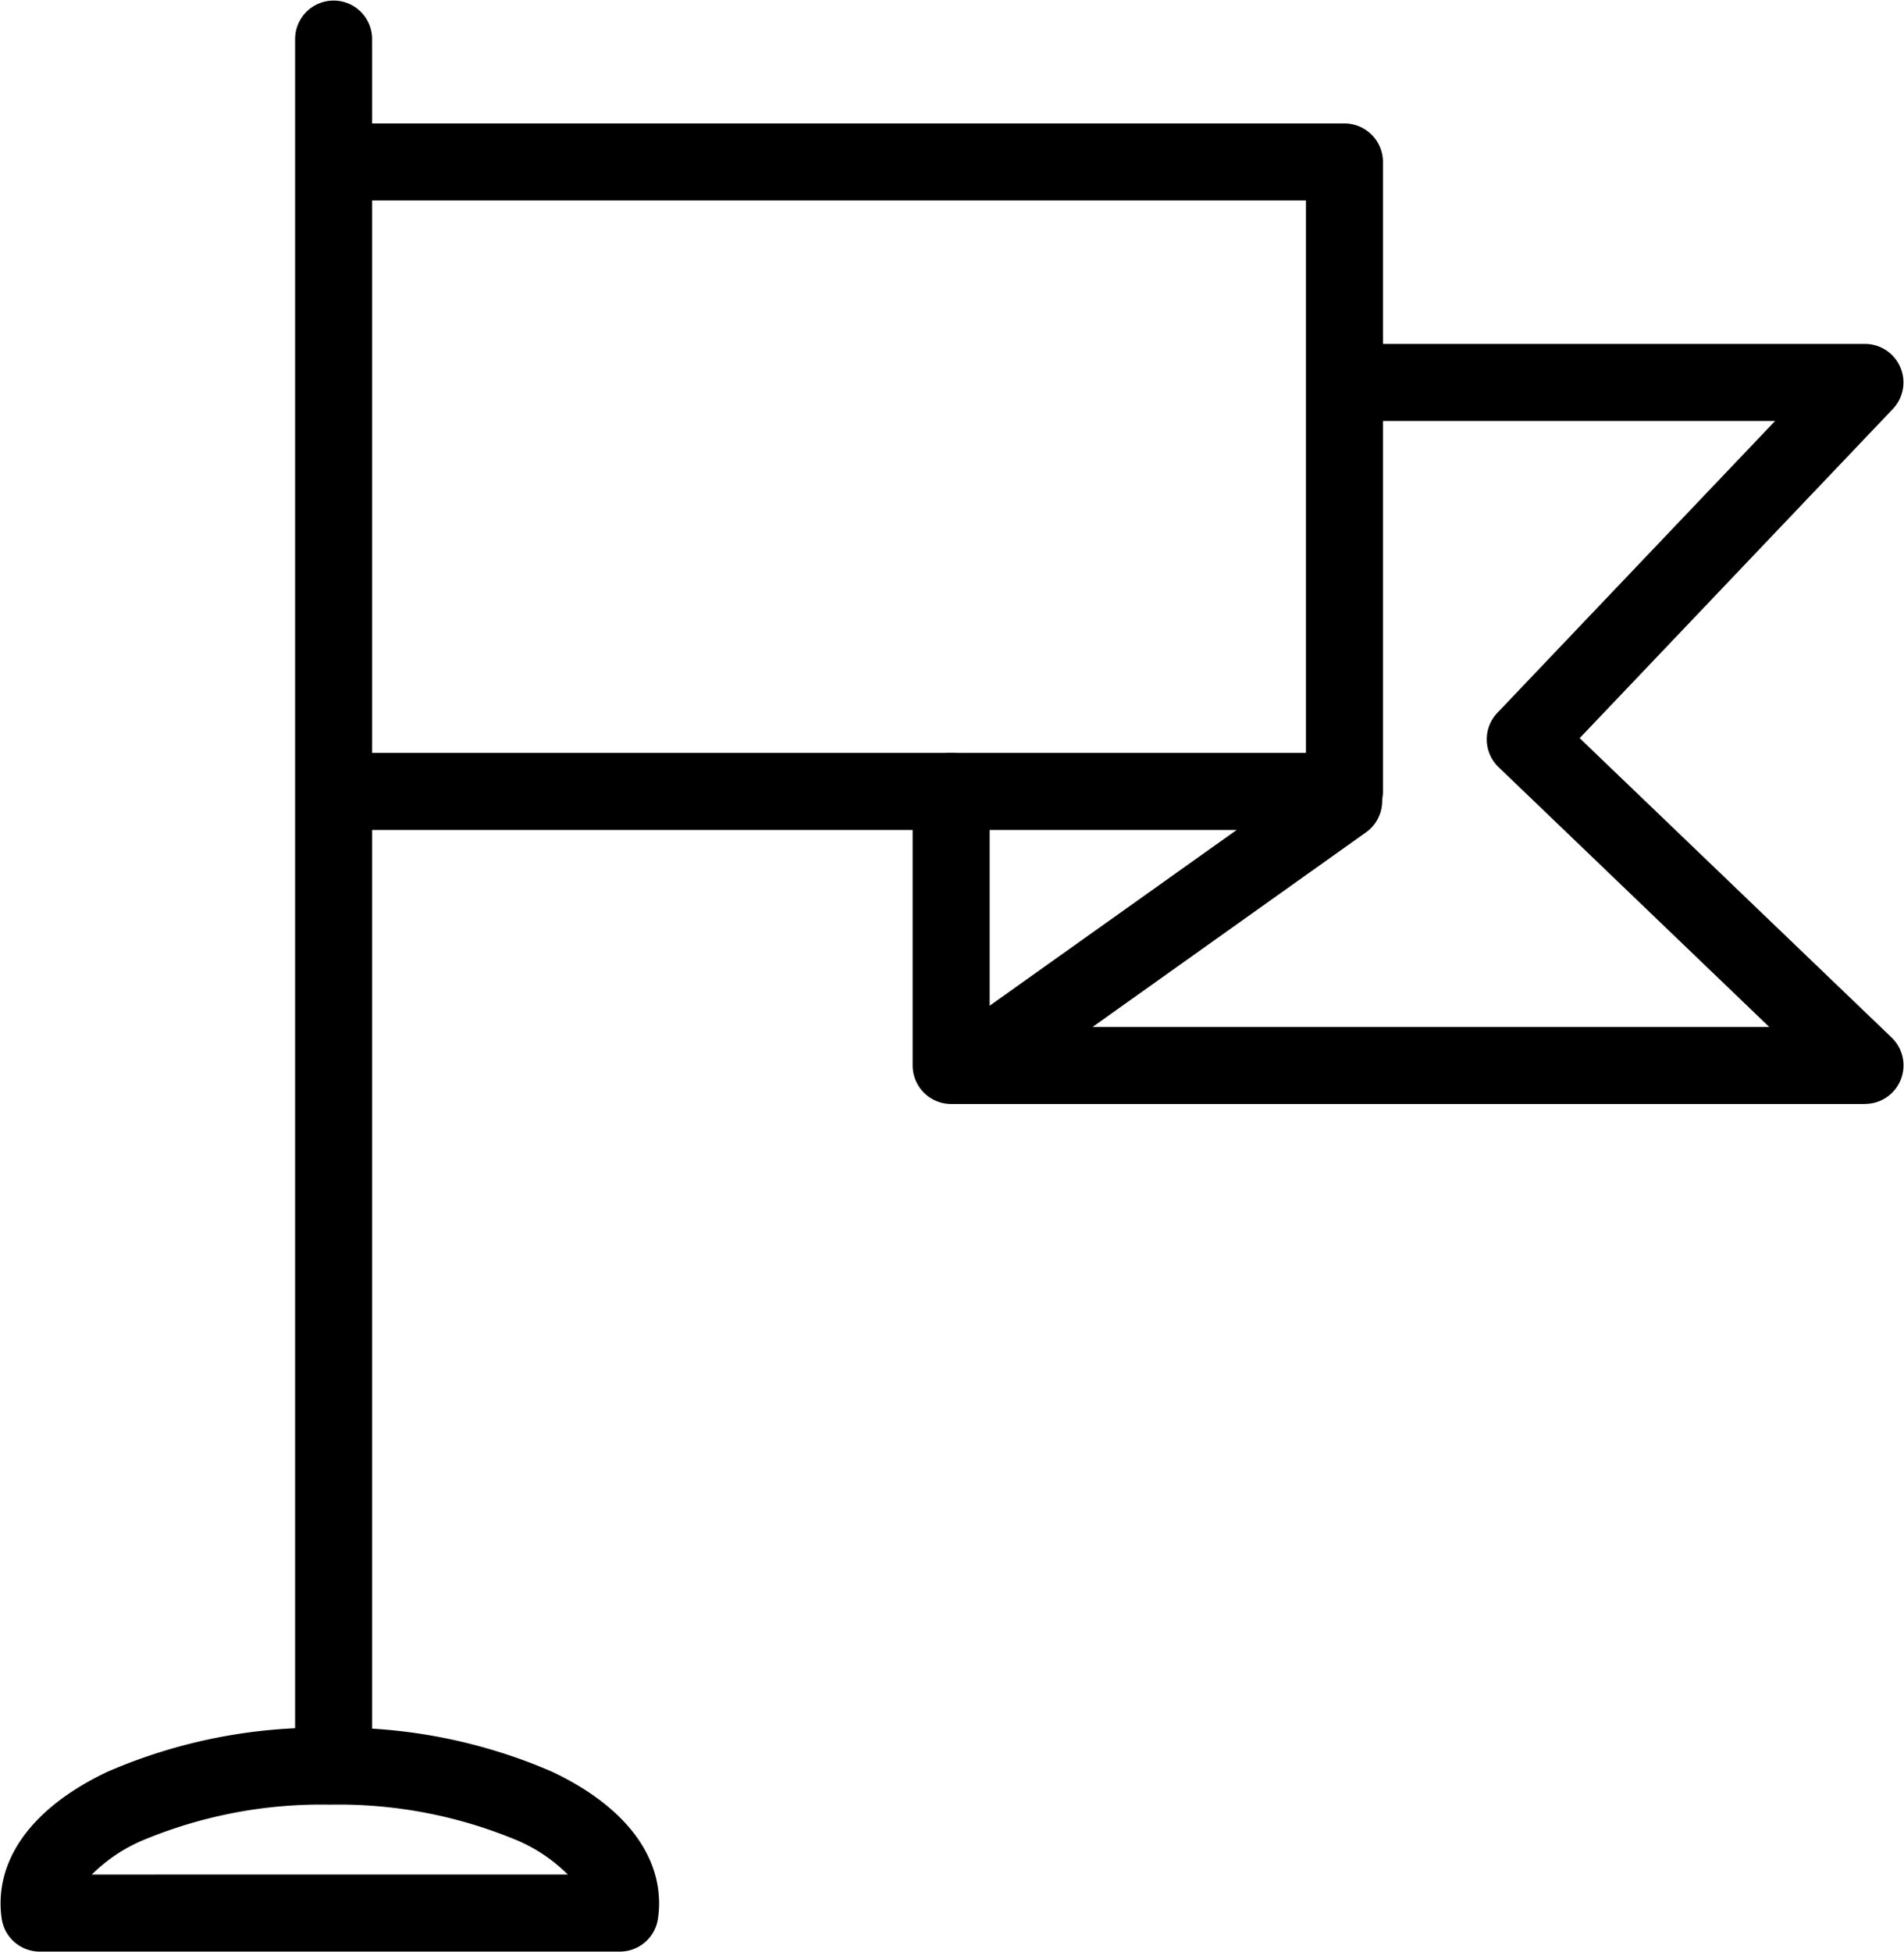 <?xml version="1.0" encoding="UTF-8"?> <svg xmlns="http://www.w3.org/2000/svg" xmlns:xlink="http://www.w3.org/1999/xlink" width="74.176" height="76.025" viewBox="0 0 74.176 76.025"><defs><clipPath id="a"><rect width="74.176" height="76.025" fill="none" stroke="#000" stroke-width="3"></rect></clipPath></defs><path d="M102.669,55.025H64.263a1.5,1.5,0,0,1,0-3h36.906V30.513H64.263a1.5,1.5,0,0,1,0-3h38.406a1.5,1.5,0,0,1,1.5,1.5V53.525A1.5,1.5,0,0,1,102.669,55.025Z" transform="translate(-50.292 -22.705)"></path><g clip-path="url(#a)"><path d="M206.029,96.616h-35.6a1.5,1.5,0,0,1-1.5-1.5l0-10.673a1.5,1.5,0,0,1,1.5-1.5h0a1.5,1.5,0,0,1,1.5,1.5l0,9.173H202.3L191.757,83.5a1.5,1.5,0,0,1-.048-2.117l10.82-11.366H186.8a1.5,1.5,0,0,1,0-3h19.229a1.5,1.5,0,0,1,1.086,2.534l-12.2,12.818,12.155,11.662a1.5,1.5,0,0,1-1.038,2.582Z" transform="translate(-133.374 -53.624)"></path></g><path d="M0,11.8a1.5,1.5,0,0,1-1.224-.631A1.5,1.5,0,0,1-.869,9.08l14.482-10.3A1.5,1.5,0,0,1,15.7-.869a1.5,1.5,0,0,1-.353,2.092L.869,11.524A1.493,1.493,0,0,1,0,11.8Z" transform="translate(37.869 31.191)"></path><g clip-path="url(#a)"><path d="M0,68.373a1.5,1.5,0,0,1-1.5-1.5V0A1.5,1.5,0,0,1,0-1.5,1.5,1.5,0,0,1,1.5,0V66.873A1.5,1.5,0,0,1,0,68.373Z" transform="translate(12.997 1.522)"></path><path d="M29.627,323.6H7.028a1.5,1.5,0,0,1-1.485-1.287,4.157,4.157,0,0,1-.043-.588c0-2.04,1.484-3.864,4.178-5.134a20.791,20.791,0,0,1,8.65-1.708,20.791,20.791,0,0,1,8.649,1.708c2.694,1.271,4.178,3.094,4.178,5.134a4.125,4.125,0,0,1-.044.591A1.5,1.5,0,0,1,29.627,323.6Zm-20.573-3H27.6a6.313,6.313,0,0,0-1.9-1.3,18.025,18.025,0,0,0-7.37-1.422,18.026,18.026,0,0,0-7.37,1.422A6.313,6.313,0,0,0,9.054,320.6Z" transform="translate(-5.478 -247.6)"></path></g></svg> 